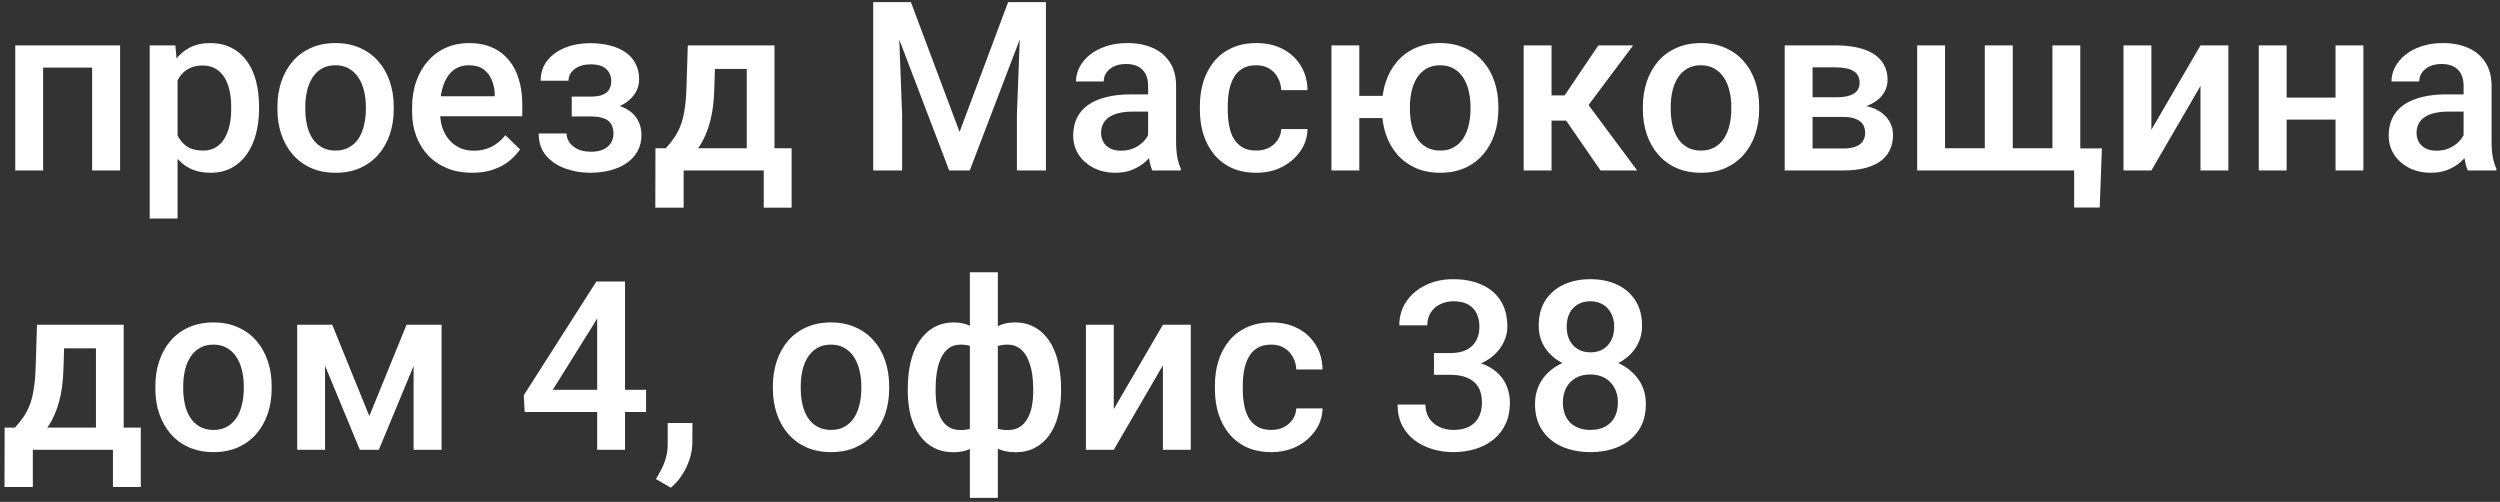 <?xml version="1.0" encoding="UTF-8"?> <svg xmlns="http://www.w3.org/2000/svg" width="528" height="106" viewBox="0 0 528 106" fill="none"><rect x="0" y="0" width="528" height="106" fill="#333333" stroke="none"/><path d="M20.752 9.584V14.271H7.715V9.584H20.752ZM9.106 9.584V36H3.223V9.584H9.106ZM25.366 9.584V36H19.458V9.584H25.366ZM37.5 14.662V46.156H31.616V9.584H37.036L37.5 14.662ZM54.712 22.548V23.061C54.712 24.981 54.484 26.763 54.028 28.407C53.589 30.035 52.93 31.459 52.051 32.68C51.188 33.884 50.122 34.82 48.852 35.487C47.583 36.155 46.118 36.488 44.458 36.488C42.814 36.488 41.374 36.187 40.137 35.585C38.916 34.967 37.883 34.096 37.036 32.973C36.19 31.85 35.506 30.531 34.985 29.018C34.481 27.488 34.123 25.811 33.911 23.988V22.011C34.123 20.074 34.481 18.316 34.985 16.737C35.506 15.159 36.19 13.8 37.036 12.66C37.883 11.521 38.916 10.642 40.137 10.023C41.357 9.405 42.782 9.096 44.409 9.096C46.069 9.096 47.542 9.421 48.828 10.072C50.114 10.707 51.196 11.618 52.075 12.807C52.954 13.979 53.613 15.395 54.053 17.055C54.492 18.699 54.712 20.53 54.712 22.548ZM48.828 23.061V22.548C48.828 21.327 48.714 20.196 48.486 19.154C48.258 18.096 47.9 17.169 47.412 16.371C46.924 15.574 46.297 14.955 45.532 14.516C44.783 14.06 43.88 13.832 42.822 13.832C41.781 13.832 40.885 14.011 40.137 14.369C39.388 14.711 38.761 15.191 38.257 15.81C37.752 16.428 37.362 17.152 37.085 17.982C36.808 18.796 36.613 19.683 36.499 20.644V25.38C36.694 26.552 37.028 27.626 37.5 28.602C37.972 29.579 38.639 30.36 39.502 30.946C40.381 31.516 41.504 31.801 42.871 31.801C43.929 31.801 44.832 31.573 45.581 31.117C46.33 30.662 46.94 30.035 47.412 29.237C47.9 28.424 48.258 27.488 48.486 26.43C48.714 25.372 48.828 24.249 48.828 23.061ZM58.594 23.085V22.523C58.594 20.619 58.87 18.853 59.424 17.226C59.977 15.582 60.775 14.158 61.816 12.953C62.874 11.732 64.16 10.788 65.674 10.121C67.204 9.438 68.929 9.096 70.85 9.096C72.787 9.096 74.512 9.438 76.025 10.121C77.555 10.788 78.849 11.732 79.907 12.953C80.965 14.158 81.771 15.582 82.324 17.226C82.878 18.853 83.154 20.619 83.154 22.523V23.085C83.154 24.989 82.878 26.755 82.324 28.383C81.771 30.01 80.965 31.435 79.907 32.655C78.849 33.86 77.564 34.804 76.05 35.487C74.536 36.155 72.819 36.488 70.898 36.488C68.962 36.488 67.228 36.155 65.698 35.487C64.185 34.804 62.899 33.86 61.841 32.655C60.783 31.435 59.977 30.01 59.424 28.383C58.87 26.755 58.594 24.989 58.594 23.085ZM64.478 22.523V23.085C64.478 24.273 64.6 25.396 64.844 26.454C65.088 27.512 65.47 28.44 65.991 29.237C66.512 30.035 67.179 30.662 67.993 31.117C68.807 31.573 69.775 31.801 70.898 31.801C71.989 31.801 72.933 31.573 73.731 31.117C74.544 30.662 75.212 30.035 75.732 29.237C76.253 28.44 76.636 27.512 76.88 26.454C77.14 25.396 77.27 24.273 77.27 23.085V22.523C77.27 21.352 77.14 20.245 76.88 19.203C76.636 18.145 76.245 17.209 75.708 16.395C75.187 15.582 74.52 14.947 73.706 14.491C72.909 14.019 71.956 13.783 70.85 13.783C69.743 13.783 68.783 14.019 67.969 14.491C67.171 14.947 66.512 15.582 65.991 16.395C65.47 17.209 65.088 18.145 64.844 19.203C64.6 20.245 64.478 21.352 64.478 22.523ZM99.731 36.488C97.778 36.488 96.012 36.171 94.434 35.536C92.871 34.885 91.537 33.982 90.43 32.826C89.339 31.671 88.501 30.311 87.915 28.749C87.329 27.186 87.036 25.502 87.036 23.695V22.719C87.036 20.652 87.337 18.78 87.939 17.104C88.542 15.427 89.38 13.995 90.454 12.807C91.528 11.602 92.798 10.683 94.263 10.048C95.728 9.413 97.314 9.096 99.023 9.096C100.911 9.096 102.563 9.413 103.979 10.048C105.396 10.683 106.567 11.578 107.495 12.733C108.439 13.873 109.139 15.232 109.595 16.811C110.067 18.389 110.303 20.131 110.303 22.035V24.55H89.893V20.326H104.492V19.862C104.46 18.804 104.248 17.811 103.857 16.884C103.483 15.956 102.905 15.207 102.124 14.638C101.343 14.068 100.301 13.783 98.999 13.783C98.022 13.783 97.152 13.995 96.387 14.418C95.638 14.825 95.011 15.419 94.507 16.2C94.002 16.981 93.612 17.925 93.335 19.032C93.075 20.123 92.944 21.352 92.944 22.719V23.695C92.944 24.851 93.099 25.925 93.408 26.918C93.734 27.895 94.206 28.749 94.824 29.481C95.443 30.214 96.191 30.792 97.07 31.215C97.949 31.622 98.95 31.825 100.073 31.825C101.489 31.825 102.751 31.54 103.857 30.971C104.964 30.401 105.924 29.595 106.738 28.554L109.839 31.557C109.269 32.387 108.529 33.184 107.617 33.949C106.706 34.698 105.591 35.308 104.272 35.78C102.97 36.252 101.457 36.488 99.731 36.488ZM125.83 23.378H120.752V20.399H124.854C125.895 20.399 126.725 20.261 127.344 19.984C127.979 19.708 128.426 19.325 128.687 18.837C128.963 18.332 129.102 17.746 129.102 17.079C129.102 16.493 128.963 15.94 128.687 15.419C128.426 14.882 127.979 14.442 127.344 14.101C126.709 13.759 125.846 13.588 124.756 13.588C123.861 13.588 123.055 13.734 122.339 14.027C121.639 14.32 121.086 14.727 120.679 15.248C120.272 15.769 120.068 16.371 120.068 17.055H114.185C114.185 15.411 114.648 13.995 115.576 12.807C116.52 11.618 117.782 10.707 119.36 10.072C120.939 9.438 122.673 9.12 124.561 9.12C126.172 9.12 127.62 9.291 128.906 9.633C130.192 9.958 131.283 10.447 132.178 11.098C133.089 11.732 133.781 12.53 134.253 13.49C134.741 14.434 134.985 15.533 134.985 16.786C134.985 17.681 134.774 18.528 134.351 19.325C133.927 20.123 133.317 20.831 132.52 21.449C131.722 22.051 130.754 22.523 129.614 22.865C128.491 23.207 127.23 23.378 125.83 23.378ZM120.752 21.669H125.83C127.393 21.669 128.776 21.824 129.98 22.133C131.185 22.426 132.194 22.865 133.008 23.451C133.822 24.037 134.432 24.761 134.839 25.624C135.262 26.47 135.474 27.447 135.474 28.554C135.474 29.791 135.205 30.906 134.668 31.898C134.147 32.875 133.398 33.705 132.422 34.389C131.462 35.072 130.314 35.593 128.979 35.951C127.645 36.309 126.172 36.488 124.561 36.488C122.803 36.488 121.094 36.195 119.434 35.609C117.79 35.023 116.431 34.12 115.356 32.899C114.299 31.662 113.77 30.092 113.77 28.188H119.653C119.653 28.855 119.857 29.481 120.264 30.067C120.671 30.653 121.257 31.134 122.021 31.508C122.786 31.866 123.706 32.045 124.78 32.045C125.887 32.045 126.79 31.874 127.49 31.532C128.19 31.174 128.711 30.71 129.053 30.141C129.395 29.555 129.565 28.936 129.565 28.285C129.565 27.406 129.395 26.698 129.053 26.161C128.711 25.624 128.19 25.233 127.49 24.989C126.79 24.729 125.911 24.599 124.854 24.599H120.752V21.669ZM145.264 9.584H151.147L150.854 18.886C150.773 21.588 150.464 23.907 149.927 25.844C149.39 27.781 148.69 29.416 147.827 30.751C146.965 32.069 145.988 33.152 144.897 33.998C143.823 34.844 142.692 35.512 141.504 36H139.771V31.361L140.601 31.312C141.3 30.564 141.903 29.815 142.407 29.066C142.928 28.301 143.368 27.463 143.726 26.552C144.084 25.624 144.36 24.542 144.556 23.305C144.767 22.068 144.906 20.595 144.971 18.886L145.264 9.584ZM146.826 9.584H163.574V36H157.715V14.565H146.826V9.584ZM138.428 31.312H167.188V43.861H161.304V36H144.385V43.861H138.403L138.428 31.312ZM186.914 0.453H192.383L202.661 27.87L212.915 0.453H218.384L204.81 36H200.464L186.914 0.453ZM184.424 0.453H189.624L190.527 24.184V36H184.424V0.453ZM215.674 0.453H220.898V36H214.771V24.184L215.674 0.453ZM242.48 30.702V18.105C242.48 17.16 242.31 16.347 241.968 15.663C241.626 14.979 241.105 14.45 240.405 14.076C239.722 13.702 238.859 13.515 237.817 13.515C236.857 13.515 236.027 13.677 235.327 14.003C234.627 14.329 234.082 14.768 233.691 15.321C233.301 15.875 233.105 16.501 233.105 17.201H227.246C227.246 16.16 227.498 15.15 228.003 14.174C228.507 13.197 229.24 12.326 230.2 11.562C231.16 10.796 232.308 10.194 233.643 9.755C234.977 9.315 236.475 9.096 238.135 9.096C240.12 9.096 241.878 9.429 243.408 10.097C244.954 10.764 246.167 11.773 247.046 13.124C247.941 14.459 248.389 16.135 248.389 18.153V29.896C248.389 31.101 248.47 32.183 248.633 33.144C248.812 34.088 249.064 34.91 249.39 35.609V36H243.359C243.083 35.365 242.863 34.56 242.7 33.583C242.554 32.59 242.48 31.63 242.48 30.702ZM243.335 19.936L243.384 23.573H239.16C238.07 23.573 237.109 23.679 236.279 23.891C235.449 24.086 234.757 24.379 234.204 24.77C233.651 25.16 233.236 25.632 232.959 26.186C232.682 26.739 232.544 27.366 232.544 28.065C232.544 28.765 232.707 29.408 233.032 29.994C233.358 30.564 233.83 31.011 234.448 31.337C235.083 31.662 235.848 31.825 236.743 31.825C237.948 31.825 238.997 31.581 239.893 31.093C240.804 30.588 241.52 29.978 242.041 29.262C242.562 28.529 242.839 27.838 242.871 27.186L244.775 29.799C244.58 30.466 244.246 31.182 243.774 31.947C243.302 32.712 242.684 33.445 241.919 34.145C241.17 34.828 240.267 35.39 239.209 35.829C238.167 36.269 236.963 36.488 235.596 36.488C233.87 36.488 232.332 36.147 230.981 35.463C229.631 34.763 228.573 33.827 227.808 32.655C227.043 31.467 226.66 30.124 226.66 28.627C226.66 27.227 226.921 25.99 227.441 24.916C227.979 23.826 228.76 22.914 229.785 22.182C230.827 21.449 232.096 20.896 233.594 20.521C235.091 20.131 236.8 19.936 238.721 19.936H243.335ZM265.332 31.801C266.292 31.801 267.155 31.614 267.92 31.239C268.701 30.849 269.328 30.311 269.8 29.628C270.288 28.944 270.557 28.155 270.605 27.26H276.147C276.115 28.969 275.61 30.523 274.634 31.923C273.657 33.323 272.363 34.438 270.752 35.268C269.141 36.081 267.358 36.488 265.405 36.488C263.387 36.488 261.629 36.147 260.132 35.463C258.634 34.763 257.389 33.803 256.396 32.582C255.404 31.361 254.655 29.953 254.15 28.358C253.662 26.763 253.418 25.054 253.418 23.231V22.377C253.418 20.554 253.662 18.845 254.15 17.25C254.655 15.639 255.404 14.223 256.396 13.002C257.389 11.781 258.634 10.829 260.132 10.146C261.629 9.446 263.379 9.096 265.381 9.096C267.497 9.096 269.352 9.519 270.947 10.365C272.542 11.195 273.796 12.359 274.707 13.856C275.635 15.338 276.115 17.063 276.147 19.032H270.605C270.557 18.056 270.312 17.177 269.873 16.395C269.45 15.598 268.848 14.963 268.066 14.491C267.301 14.019 266.382 13.783 265.308 13.783C264.119 13.783 263.135 14.027 262.354 14.516C261.572 14.988 260.962 15.639 260.522 16.469C260.083 17.283 259.766 18.202 259.57 19.227C259.391 20.237 259.302 21.287 259.302 22.377V23.231C259.302 24.322 259.391 25.38 259.57 26.405C259.749 27.431 260.059 28.35 260.498 29.164C260.954 29.962 261.572 30.605 262.354 31.093C263.135 31.565 264.128 31.801 265.332 31.801ZM296.216 20.253V24.94H282.056V20.253H296.216ZM287.085 9.584V36H281.201V9.584H287.085ZM291.87 23.085V22.523C291.87 20.619 292.147 18.853 292.7 17.226C293.254 15.582 294.059 14.158 295.117 12.953C296.175 11.732 297.461 10.788 298.975 10.121C300.488 9.438 302.205 9.096 304.126 9.096C306.079 9.096 307.812 9.438 309.326 10.121C310.856 10.788 312.15 11.732 313.208 12.953C314.266 14.158 315.072 15.582 315.625 17.226C316.178 18.853 316.455 20.619 316.455 22.523V23.085C316.455 24.989 316.178 26.755 315.625 28.383C315.072 30.01 314.266 31.435 313.208 32.655C312.166 33.86 310.881 34.804 309.351 35.487C307.837 36.155 306.112 36.488 304.175 36.488C302.238 36.488 300.513 36.155 298.999 35.487C297.485 34.804 296.191 33.86 295.117 32.655C294.059 31.435 293.254 30.01 292.7 28.383C292.147 26.755 291.87 24.989 291.87 23.085ZM297.778 22.523V23.085C297.778 24.273 297.9 25.396 298.145 26.454C298.389 27.512 298.771 28.44 299.292 29.237C299.813 30.035 300.48 30.662 301.294 31.117C302.108 31.573 303.068 31.801 304.175 31.801C305.282 31.801 306.234 31.573 307.031 31.117C307.845 30.662 308.512 30.035 309.033 29.237C309.554 28.44 309.937 27.512 310.181 26.454C310.441 25.396 310.571 24.273 310.571 23.085V22.523C310.571 21.352 310.441 20.245 310.181 19.203C309.937 18.145 309.554 17.209 309.033 16.395C308.512 15.582 307.845 14.947 307.031 14.491C306.217 14.019 305.249 13.783 304.126 13.783C303.035 13.783 302.083 14.019 301.27 14.491C300.472 14.947 299.813 15.582 299.292 16.395C298.771 17.209 298.389 18.145 298.145 19.203C297.9 20.245 297.778 21.352 297.778 22.523ZM327.686 9.584V36H321.802V9.584H327.686ZM344.922 9.584L333.032 25.477H326.318L325.537 20.155H330.444L337.573 9.584H344.922ZM338.037 36L330.078 24.477L334.717 21.132L345.776 36H338.037ZM346.973 23.085V22.523C346.973 20.619 347.249 18.853 347.803 17.226C348.356 15.582 349.154 14.158 350.195 12.953C351.253 11.732 352.539 10.788 354.053 10.121C355.583 9.438 357.308 9.096 359.229 9.096C361.165 9.096 362.891 9.438 364.404 10.121C365.934 10.788 367.228 11.732 368.286 12.953C369.344 14.158 370.15 15.582 370.703 17.226C371.257 18.853 371.533 20.619 371.533 22.523V23.085C371.533 24.989 371.257 26.755 370.703 28.383C370.15 30.01 369.344 31.435 368.286 32.655C367.228 33.86 365.942 34.804 364.429 35.487C362.915 36.155 361.198 36.488 359.277 36.488C357.34 36.488 355.607 36.155 354.077 35.487C352.563 34.804 351.278 33.86 350.22 32.655C349.162 31.435 348.356 30.01 347.803 28.383C347.249 26.755 346.973 24.989 346.973 23.085ZM352.856 22.523V23.085C352.856 24.273 352.979 25.396 353.223 26.454C353.467 27.512 353.849 28.44 354.37 29.237C354.891 30.035 355.558 30.662 356.372 31.117C357.186 31.573 358.154 31.801 359.277 31.801C360.368 31.801 361.312 31.573 362.109 31.117C362.923 30.662 363.59 30.035 364.111 29.237C364.632 28.44 365.015 27.512 365.259 26.454C365.519 25.396 365.649 24.273 365.649 23.085V22.523C365.649 21.352 365.519 20.245 365.259 19.203C365.015 18.145 364.624 17.209 364.087 16.395C363.566 15.582 362.899 14.947 362.085 14.491C361.287 14.019 360.335 13.783 359.229 13.783C358.122 13.783 357.161 14.019 356.348 14.491C355.55 14.947 354.891 15.582 354.37 16.395C353.849 17.209 353.467 18.145 353.223 19.203C352.979 20.245 352.856 21.352 352.856 22.523ZM389.307 24.696H380.859L380.811 20.546H387.744C388.883 20.546 389.819 20.432 390.552 20.204C391.3 19.976 391.854 19.634 392.212 19.179C392.57 18.707 392.749 18.137 392.749 17.47C392.749 16.916 392.643 16.436 392.432 16.029C392.22 15.606 391.895 15.264 391.455 15.004C391.032 14.727 390.495 14.532 389.844 14.418C389.209 14.288 388.468 14.223 387.622 14.223H382.812V36H376.929V9.584H387.622C389.315 9.584 390.837 9.73 392.188 10.023C393.555 10.316 394.718 10.764 395.679 11.366C396.639 11.968 397.371 12.733 397.876 13.661C398.397 14.573 398.657 15.647 398.657 16.884C398.657 17.698 398.478 18.463 398.12 19.179C397.778 19.895 397.266 20.53 396.582 21.083C395.898 21.636 395.06 22.092 394.067 22.45C393.075 22.792 391.935 23.004 390.649 23.085L389.307 24.696ZM389.307 36H379.15L381.494 31.361H389.307C390.348 31.361 391.211 31.231 391.895 30.971C392.578 30.71 393.083 30.336 393.408 29.848C393.75 29.343 393.921 28.749 393.921 28.065C393.921 27.366 393.758 26.763 393.433 26.259C393.107 25.754 392.603 25.372 391.919 25.111C391.252 24.835 390.381 24.696 389.307 24.696H382.593L382.642 20.546H390.625L392.31 22.157C393.986 22.271 395.378 22.629 396.484 23.231C397.591 23.834 398.421 24.59 398.975 25.502C399.528 26.413 399.805 27.406 399.805 28.48C399.805 29.717 399.569 30.808 399.097 31.752C398.641 32.696 397.957 33.485 397.046 34.12C396.151 34.739 395.052 35.211 393.75 35.536C392.448 35.845 390.967 36 389.307 36ZM443.921 31.337L443.457 43.837H438.062V36H434.888V31.337H443.921ZM404.907 9.584H410.791V31.312H419.189V9.584H425.098V31.312H433.472V9.584H439.355V36H404.907V9.584ZM454.37 27.406L464.746 9.584H470.63V36H464.746V18.153L454.37 36H448.486V9.584H454.37V27.406ZM494.897 20.619V25.258H481.226V20.619H494.897ZM482.935 9.584V36H477.051V9.584H482.935ZM499.146 9.584V36H493.262V9.584H499.146ZM520.312 30.702V18.105C520.312 17.16 520.142 16.347 519.8 15.663C519.458 14.979 518.937 14.45 518.237 14.076C517.554 13.702 516.691 13.515 515.649 13.515C514.689 13.515 513.859 13.677 513.159 14.003C512.459 14.329 511.914 14.768 511.523 15.321C511.133 15.875 510.938 16.501 510.938 17.201H505.078C505.078 16.16 505.33 15.15 505.835 14.174C506.34 13.197 507.072 12.326 508.032 11.562C508.993 10.796 510.14 10.194 511.475 9.755C512.809 9.315 514.307 9.096 515.967 9.096C517.952 9.096 519.71 9.429 521.24 10.097C522.786 10.764 523.999 11.773 524.878 13.124C525.773 14.459 526.221 16.135 526.221 18.153V29.896C526.221 31.101 526.302 32.183 526.465 33.144C526.644 34.088 526.896 34.91 527.222 35.609V36H521.191C520.915 35.365 520.695 34.56 520.532 33.583C520.386 32.59 520.312 31.63 520.312 30.702ZM521.167 19.936L521.216 23.573H516.992C515.902 23.573 514.941 23.679 514.111 23.891C513.281 24.086 512.59 24.379 512.036 24.77C511.483 25.16 511.068 25.632 510.791 26.186C510.514 26.739 510.376 27.366 510.376 28.065C510.376 28.765 510.539 29.408 510.864 29.994C511.19 30.564 511.662 31.011 512.28 31.337C512.915 31.662 513.68 31.825 514.575 31.825C515.78 31.825 516.829 31.581 517.725 31.093C518.636 30.588 519.352 29.978 519.873 29.262C520.394 28.529 520.671 27.838 520.703 27.186L522.607 29.799C522.412 30.466 522.078 31.182 521.606 31.947C521.134 32.712 520.516 33.445 519.751 34.145C519.002 34.828 518.099 35.39 517.041 35.829C515.999 36.269 514.795 36.488 513.428 36.488C511.702 36.488 510.164 36.147 508.813 35.463C507.463 34.763 506.405 33.827 505.64 32.655C504.875 31.467 504.492 30.124 504.492 28.627C504.492 27.227 504.753 25.99 505.273 24.916C505.811 23.826 506.592 22.914 507.617 22.182C508.659 21.449 509.928 20.896 511.426 20.521C512.923 20.131 514.632 19.936 516.553 19.936H521.167ZM7.812 68.584H13.696L13.403 77.886C13.322 80.588 13.013 82.907 12.476 84.844C11.938 86.781 11.239 88.416 10.376 89.751C9.513 91.069 8.537 92.152 7.446 92.998C6.372 93.844 5.241 94.512 4.053 95H2.319V90.361L3.149 90.312C3.849 89.564 4.452 88.815 4.956 88.066C5.477 87.301 5.916 86.463 6.274 85.552C6.632 84.624 6.909 83.542 7.104 82.305C7.316 81.068 7.454 79.595 7.52 77.886L7.812 68.584ZM9.375 68.584H26.123V95H20.264V73.564H9.375V68.584ZM0.977 90.312H29.736V102.861H23.852V95H6.934V102.861H0.952L0.977 90.312ZM32.812 82.085V81.523C32.812 79.619 33.089 77.853 33.643 76.226C34.196 74.582 34.993 73.158 36.035 71.953C37.093 70.732 38.379 69.788 39.893 69.121C41.422 68.438 43.148 68.096 45.068 68.096C47.005 68.096 48.73 68.438 50.244 69.121C51.774 69.788 53.068 70.732 54.126 71.953C55.184 73.158 55.99 74.582 56.543 76.226C57.096 77.853 57.373 79.619 57.373 81.523V82.085C57.373 83.989 57.096 85.755 56.543 87.383C55.99 89.01 55.184 90.435 54.126 91.655C53.068 92.86 51.782 93.804 50.269 94.487C48.755 95.155 47.038 95.488 45.117 95.488C43.18 95.488 41.447 95.155 39.917 94.487C38.403 93.804 37.117 92.86 36.06 91.655C35.002 90.435 34.196 89.01 33.643 87.383C33.089 85.755 32.812 83.989 32.812 82.085ZM38.696 81.523V82.085C38.696 83.273 38.818 84.396 39.062 85.454C39.307 86.512 39.689 87.44 40.21 88.237C40.731 89.035 41.398 89.662 42.212 90.117C43.026 90.573 43.994 90.801 45.117 90.801C46.208 90.801 47.152 90.573 47.949 90.117C48.763 89.662 49.43 89.035 49.951 88.237C50.472 87.44 50.855 86.512 51.099 85.454C51.359 84.396 51.489 83.273 51.489 82.085V81.523C51.489 80.352 51.359 79.245 51.099 78.203C50.855 77.145 50.464 76.209 49.927 75.395C49.406 74.582 48.739 73.947 47.925 73.491C47.127 73.019 46.175 72.783 45.068 72.783C43.962 72.783 43.001 73.019 42.188 73.491C41.39 73.947 40.731 74.582 40.21 75.395C39.689 76.209 39.307 77.145 39.062 78.203C38.818 79.245 38.696 80.352 38.696 81.523ZM78.003 87.871L85.864 68.584H90.967L80.005 95H76.001L65.064 68.584H70.166L78.003 87.871ZM68.652 68.584V95H62.769V68.584H68.652ZM87.353 95V68.584H93.262V95H87.353ZM136.45 82.329V87.017H110.815L110.62 83.477L125.952 59.453H130.664L125.562 68.193L116.748 82.329H136.45ZM132.007 59.453V95H126.123V59.453H132.007ZM146.24 89.336L146.216 93.535C146.216 95.195 145.801 96.904 144.971 98.662C144.141 100.42 143.042 101.868 141.675 103.008L138.525 101.177C138.981 100.444 139.396 99.704 139.771 98.955C140.145 98.206 140.446 97.409 140.674 96.562C140.902 95.716 141.016 94.78 141.016 93.755V89.336H146.24ZM163.232 82.085V81.523C163.232 79.619 163.509 77.853 164.062 76.226C164.616 74.582 165.413 73.158 166.455 71.953C167.513 70.732 168.799 69.788 170.312 69.121C171.842 68.438 173.568 68.096 175.488 68.096C177.425 68.096 179.15 68.438 180.664 69.121C182.194 69.788 183.488 70.732 184.546 71.953C185.604 73.158 186.41 74.582 186.963 76.226C187.516 77.853 187.793 79.619 187.793 81.523V82.085C187.793 83.989 187.516 85.755 186.963 87.383C186.41 89.01 185.604 90.435 184.546 91.655C183.488 92.86 182.202 93.804 180.688 94.487C179.175 95.155 177.458 95.488 175.537 95.488C173.6 95.488 171.867 95.155 170.337 94.487C168.823 93.804 167.537 92.86 166.479 91.655C165.422 90.435 164.616 89.01 164.062 87.383C163.509 85.755 163.232 83.989 163.232 82.085ZM169.116 81.523V82.085C169.116 83.273 169.238 84.396 169.482 85.454C169.727 86.512 170.109 87.44 170.63 88.237C171.151 89.035 171.818 89.662 172.632 90.117C173.446 90.573 174.414 90.801 175.537 90.801C176.628 90.801 177.572 90.573 178.369 90.117C179.183 89.662 179.85 89.035 180.371 88.237C180.892 87.44 181.274 86.512 181.519 85.454C181.779 84.396 181.909 83.273 181.909 82.085V81.523C181.909 80.352 181.779 79.245 181.519 78.203C181.274 77.145 180.884 76.209 180.347 75.395C179.826 74.582 179.159 73.947 178.345 73.491C177.547 73.019 176.595 72.783 175.488 72.783C174.382 72.783 173.421 73.019 172.607 73.491C171.81 73.947 171.151 74.582 170.63 75.395C170.109 76.209 169.727 77.145 169.482 78.203C169.238 79.245 169.116 80.352 169.116 81.523ZM224.097 82.109V82.622C224.097 84.494 223.885 86.219 223.462 87.798C223.055 89.36 222.445 90.719 221.631 91.875C220.817 93.031 219.808 93.926 218.604 94.561C217.415 95.195 216.032 95.513 214.453 95.513C213.07 95.513 211.865 95.277 210.84 94.805C209.814 94.333 208.952 93.674 208.252 92.827C207.552 91.965 206.991 90.955 206.567 89.8C206.144 88.628 205.835 87.342 205.64 85.942V78.301C205.835 76.803 206.136 75.436 206.543 74.199C206.966 72.946 207.528 71.864 208.228 70.952C208.944 70.041 209.806 69.341 210.815 68.853C211.825 68.348 213.021 68.096 214.404 68.096C215.674 68.096 216.821 68.324 217.847 68.779C218.872 69.219 219.775 69.853 220.557 70.684C221.338 71.497 221.989 72.482 222.51 73.638C223.031 74.777 223.421 76.063 223.682 77.495C223.958 78.927 224.097 80.466 224.097 82.109ZM218.213 82.622V82.109C218.213 81.084 218.148 80.107 218.018 79.18C217.887 78.252 217.684 77.406 217.407 76.641C217.147 75.859 216.805 75.184 216.382 74.614C215.959 74.028 215.446 73.581 214.844 73.272C214.258 72.946 213.574 72.783 212.793 72.783C211.735 72.783 210.856 72.962 210.156 73.32C209.473 73.662 208.952 74.15 208.594 74.785C208.252 75.404 208.032 76.12 207.935 76.934V87.334C208.049 88.018 208.285 88.62 208.643 89.141C209.017 89.662 209.546 90.076 210.229 90.386C210.913 90.679 211.784 90.825 212.842 90.825C213.818 90.825 214.64 90.622 215.308 90.215C215.991 89.792 216.545 89.206 216.968 88.457C217.407 87.708 217.725 86.838 217.92 85.845C218.115 84.852 218.213 83.778 218.213 82.622ZM191.724 82.622V82.109C191.724 80.466 191.854 78.927 192.114 77.495C192.375 76.063 192.765 74.777 193.286 73.638C193.823 72.482 194.482 71.497 195.264 70.684C196.045 69.853 196.948 69.219 197.974 68.779C198.999 68.324 200.146 68.096 201.416 68.096C202.783 68.096 203.963 68.348 204.956 68.853C205.949 69.341 206.787 70.041 207.471 70.952C208.171 71.864 208.724 72.946 209.131 74.199C209.554 75.436 209.863 76.803 210.059 78.301V85.649C209.88 87.082 209.578 88.4 209.155 89.605C208.732 90.809 208.179 91.851 207.495 92.73C206.812 93.608 205.965 94.292 204.956 94.78C203.947 95.269 202.751 95.513 201.367 95.513C199.805 95.513 198.421 95.195 197.217 94.561C196.012 93.926 195.003 93.031 194.189 91.875C193.376 90.719 192.757 89.36 192.334 87.798C191.927 86.219 191.724 84.494 191.724 82.622ZM197.607 82.109V82.622C197.607 83.778 197.697 84.852 197.876 85.845C198.071 86.838 198.372 87.708 198.779 88.457C199.186 89.189 199.723 89.767 200.391 90.19C201.058 90.614 201.88 90.825 202.856 90.825C203.931 90.825 204.81 90.662 205.493 90.337C206.177 90.011 206.698 89.564 207.056 88.994C207.43 88.424 207.674 87.773 207.788 87.041V76.934C207.69 76.12 207.463 75.404 207.104 74.785C206.746 74.15 206.226 73.662 205.542 73.32C204.858 72.962 203.979 72.783 202.905 72.783C201.929 72.783 201.099 73.027 200.415 73.516C199.748 74.004 199.202 74.679 198.779 75.542C198.372 76.388 198.071 77.381 197.876 78.52C197.697 79.644 197.607 80.84 197.607 82.109ZM204.834 105.156V57.5H210.742V105.156H204.834ZM235.229 86.406L245.605 68.584H251.489V95H245.605V77.153L235.229 95H229.346V68.584H235.229V86.406ZM268.506 90.801C269.466 90.801 270.329 90.614 271.094 90.239C271.875 89.849 272.502 89.311 272.974 88.628C273.462 87.944 273.73 87.155 273.779 86.26H279.321C279.289 87.969 278.784 89.523 277.808 90.923C276.831 92.323 275.537 93.438 273.926 94.268C272.314 95.081 270.532 95.488 268.579 95.488C266.561 95.488 264.803 95.147 263.306 94.463C261.808 93.763 260.563 92.803 259.57 91.582C258.577 90.361 257.829 88.954 257.324 87.358C256.836 85.763 256.592 84.054 256.592 82.231V81.377C256.592 79.554 256.836 77.845 257.324 76.25C257.829 74.639 258.577 73.223 259.57 72.002C260.563 70.781 261.808 69.829 263.306 69.145C264.803 68.446 266.553 68.096 268.555 68.096C270.671 68.096 272.526 68.519 274.121 69.365C275.716 70.195 276.969 71.359 277.881 72.856C278.809 74.338 279.289 76.063 279.321 78.032H273.779C273.73 77.056 273.486 76.177 273.047 75.395C272.624 74.598 272.021 73.963 271.24 73.491C270.475 73.019 269.556 72.783 268.481 72.783C267.293 72.783 266.309 73.027 265.527 73.516C264.746 73.988 264.136 74.639 263.696 75.469C263.257 76.283 262.939 77.202 262.744 78.228C262.565 79.237 262.476 80.287 262.476 81.377V82.231C262.476 83.322 262.565 84.38 262.744 85.405C262.923 86.431 263.232 87.35 263.672 88.164C264.128 88.962 264.746 89.605 265.527 90.093C266.309 90.565 267.301 90.801 268.506 90.801ZM302.856 74.565H306.372C307.739 74.565 308.87 74.329 309.766 73.857C310.677 73.385 311.353 72.734 311.792 71.904C312.231 71.074 312.451 70.122 312.451 69.048C312.451 67.925 312.248 66.965 311.841 66.167C311.45 65.353 310.848 64.727 310.034 64.287C309.237 63.848 308.219 63.628 306.982 63.628C305.941 63.628 304.997 63.84 304.15 64.263C303.32 64.67 302.661 65.255 302.173 66.02C301.685 66.769 301.44 67.664 301.44 68.706H295.532C295.532 66.818 296.029 65.142 297.021 63.677C298.014 62.212 299.365 61.065 301.074 60.234C302.799 59.388 304.736 58.965 306.885 58.965C309.18 58.965 311.182 59.347 312.891 60.112C314.616 60.861 315.959 61.984 316.919 63.481C317.879 64.979 318.359 66.834 318.359 69.048C318.359 70.057 318.123 71.082 317.651 72.124C317.179 73.166 316.479 74.118 315.552 74.981C314.624 75.827 313.468 76.519 312.085 77.056C310.701 77.576 309.098 77.837 307.275 77.837H302.856V74.565ZM302.856 79.155V75.933H307.275C309.359 75.933 311.133 76.177 312.598 76.665C314.079 77.153 315.283 77.829 316.211 78.691C317.139 79.538 317.814 80.506 318.237 81.597C318.677 82.687 318.896 83.843 318.896 85.064C318.896 86.724 318.595 88.205 317.993 89.507C317.407 90.793 316.569 91.883 315.479 92.778C314.388 93.674 313.11 94.349 311.646 94.805C310.197 95.26 308.618 95.488 306.909 95.488C305.379 95.488 303.914 95.277 302.515 94.853C301.115 94.43 299.862 93.804 298.755 92.974C297.648 92.127 296.769 91.078 296.118 89.824C295.483 88.555 295.166 87.09 295.166 85.43H301.05C301.05 86.488 301.294 87.424 301.782 88.237C302.287 89.035 302.987 89.662 303.882 90.117C304.793 90.573 305.835 90.801 307.007 90.801C308.244 90.801 309.31 90.581 310.205 90.142C311.1 89.702 311.784 89.051 312.256 88.189C312.744 87.326 312.988 86.284 312.988 85.064C312.988 83.68 312.72 82.557 312.183 81.694C311.646 80.832 310.881 80.197 309.888 79.79C308.895 79.367 307.723 79.155 306.372 79.155H302.856ZM347.607 85.308C347.607 87.521 347.095 89.385 346.069 90.898C345.044 92.412 343.644 93.56 341.87 94.341C340.112 95.106 338.127 95.488 335.913 95.488C333.7 95.488 331.706 95.106 329.932 94.341C328.158 93.56 326.758 92.412 325.732 90.898C324.707 89.385 324.194 87.521 324.194 85.308C324.194 83.843 324.479 82.516 325.049 81.328C325.618 80.124 326.424 79.09 327.466 78.228C328.524 77.349 329.761 76.673 331.177 76.201C332.609 75.729 334.172 75.493 335.864 75.493C338.11 75.493 340.12 75.908 341.895 76.738C343.669 77.568 345.06 78.716 346.069 80.181C347.095 81.645 347.607 83.355 347.607 85.308ZM341.699 85.015C341.699 83.826 341.455 82.785 340.967 81.89C340.479 80.995 339.795 80.303 338.916 79.814C338.037 79.326 337.02 79.082 335.864 79.082C334.692 79.082 333.675 79.326 332.812 79.814C331.95 80.303 331.274 80.995 330.786 81.89C330.314 82.785 330.078 83.826 330.078 85.015C330.078 86.219 330.314 87.261 330.786 88.14C331.258 89.002 331.934 89.662 332.812 90.117C333.691 90.573 334.725 90.801 335.913 90.801C337.101 90.801 338.127 90.573 338.989 90.117C339.852 89.662 340.519 89.002 340.991 88.14C341.463 87.261 341.699 86.219 341.699 85.015ZM346.802 68.804C346.802 70.578 346.33 72.157 345.386 73.54C344.458 74.924 343.172 76.014 341.528 76.811C339.884 77.593 338.013 77.983 335.913 77.983C333.797 77.983 331.909 77.593 330.249 76.811C328.605 76.014 327.311 74.924 326.367 73.54C325.439 72.157 324.976 70.578 324.976 68.804C324.976 66.688 325.439 64.906 326.367 63.457C327.311 61.992 328.605 60.877 330.249 60.112C331.893 59.347 333.773 58.965 335.889 58.965C338.005 58.965 339.884 59.347 341.528 60.112C343.172 60.877 344.458 61.992 345.386 63.457C346.33 64.906 346.802 66.688 346.802 68.804ZM340.918 68.999C340.918 67.941 340.706 67.013 340.283 66.216C339.876 65.402 339.299 64.767 338.55 64.311C337.801 63.856 336.914 63.628 335.889 63.628C334.863 63.628 333.976 63.848 333.228 64.287C332.479 64.727 331.901 65.345 331.494 66.143C331.087 66.94 330.884 67.892 330.884 68.999C330.884 70.09 331.087 71.042 331.494 71.856C331.901 72.653 332.479 73.28 333.228 73.735C333.993 74.191 334.888 74.419 335.913 74.419C336.938 74.419 337.826 74.191 338.574 73.735C339.323 73.28 339.901 72.653 340.308 71.856C340.715 71.042 340.918 70.09 340.918 68.999Z" fill="white"></path></svg> 